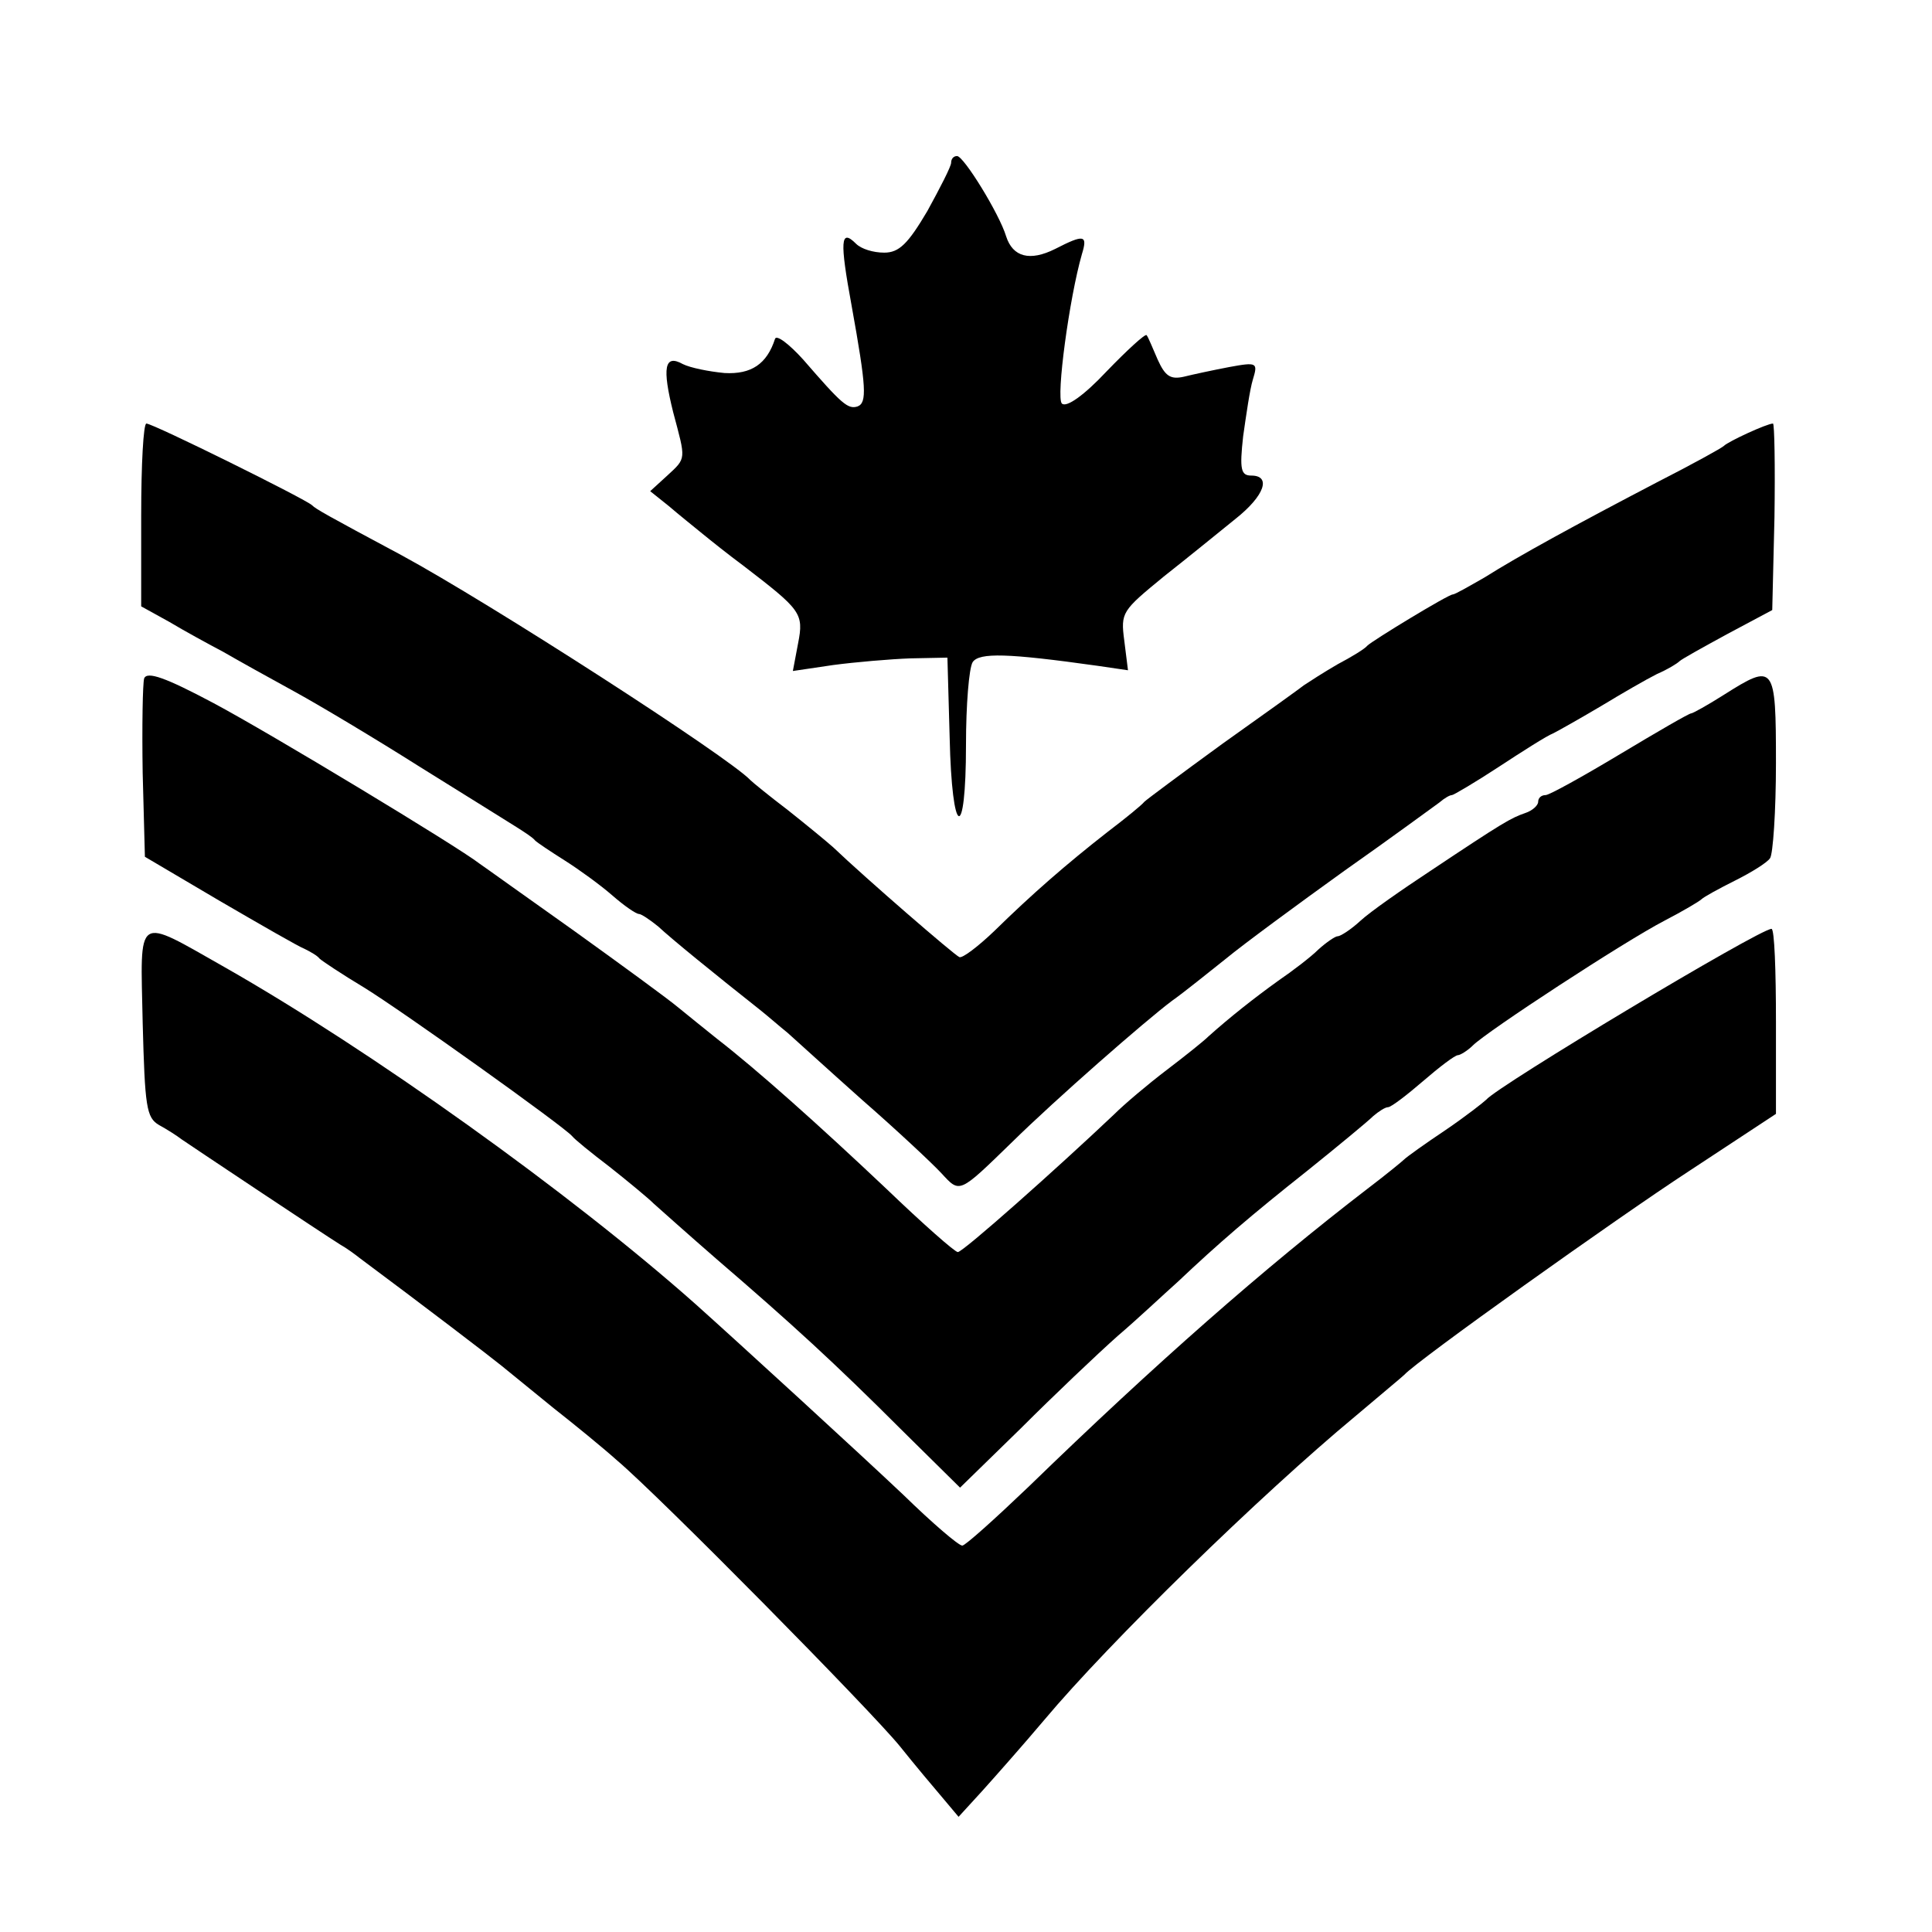 <?xml version="1.0" standalone="no"?>
<!DOCTYPE svg PUBLIC "-//W3C//DTD SVG 20010904//EN"
 "http://www.w3.org/TR/2001/REC-SVG-20010904/DTD/svg10.dtd">
<svg version="1.0" xmlns="http://www.w3.org/2000/svg"
 width="260pt" height="260pt" viewBox="0 0 260 260"
 preserveAspectRatio="xMidYMid meet">
<g transform="translate(0,260) scale(0.1,-0.1)"
fill="#000000" stroke="none">
<path d="M1280 2381 c0 -5 -15 -34 -32 -65 -26 -44 -38 -56 -58 -56 -15 0 -31
5 -38 12 -21 21 -22 4 -6 -83 20 -111 21 -131 8 -136 -13 -4 -21 3 -73 63 -19
21 -36 34 -38 28 -11 -34 -32 -48 -68 -46 -21 2 -46 7 -56 12 -25 14 -28 -5
-13 -65 17 -64 18 -61 -8 -85 l-23 -21 25 -20 c14 -12 34 -28 45 -37 11 -9 36
-29 55 -43 78 -60 82 -64 74 -105 l-7 -37 54 8 c30 4 77 8 104 9 l50 1 3 -107
c3 -136 22 -144 22 -10 0 53 4 103 9 111 9 13 47 12 168 -5 l41 -6 -5 40 c-5
38 -3 40 53 86 33 26 76 61 97 78 39 31 48 58 21 58 -14 0 -16 8 -11 53 4 28
9 63 13 76 7 23 6 24 -32 17 -21 -4 -49 -10 -61 -13 -18 -4 -25 1 -35 23 -7
16 -13 31 -15 33 -2 2 -26 -20 -54 -49 -30 -32 -54 -49 -60 -43 -8 8 10 142
27 201 8 26 3 27 -36 7 -34 -17 -57 -11 -66 17 -9 30 -57 108 -66 108 -5 0 -8
-4 -8 -9z"/>
<path d="M190 1907 l0 -123 38 -21 c20 -12 53 -30 72 -40 19 -11 62 -35 95
-53 33 -18 110 -64 170 -102 61 -38 119 -74 130 -81 11 -7 22 -14 25 -18 3 -3
21 -15 40 -27 19 -12 48 -33 64 -47 16 -14 32 -25 36 -25 3 0 15 -8 26 -17 17
-16 76 -64 138 -113 10 -8 26 -22 36 -30 9 -8 54 -49 100 -90 47 -41 95 -86
107 -99 25 -27 23 -28 95 42 59 58 179 163 215 190 17 12 49 38 73 57 23 19
95 72 159 118 64 45 121 87 128 92 7 6 14 10 17 10 2 0 31 17 63 38 32 21 65
42 73 45 8 4 38 21 65 37 28 17 61 36 75 43 14 6 27 14 30 17 3 3 32 19 65 37
l60 32 3 125 c1 69 0 126 -2 126 -8 0 -60 -24 -66 -30 -3 -3 -43 -25 -90 -49
-111 -58 -186 -99 -232 -128 -21 -12 -40 -23 -43 -23 -6 0 -108 -62 -115 -69
-3 -4 -21 -15 -40 -25 -19 -11 -39 -24 -45 -28 -5 -4 -55 -40 -110 -79 -55
-40 -102 -75 -105 -78 -3 -4 -25 -22 -50 -41 -55 -43 -101 -83 -152 -133 -22
-21 -43 -37 -47 -35 -7 3 -126 106 -170 148 -9 8 -37 31 -61 50 -25 19 -47 37
-50 40 -29 31 -350 238 -470 303 -101 54 -115 62 -120 67 -8 8 -214 110 -223
110 -4 0 -7 -55 -7 -123z"/>
<path d="M194 1687 c-2 -7 -3 -64 -2 -127 l3 -113 100 -59 c55 -32 107 -62
115 -65 8 -4 17 -9 20 -13 3 -3 30 -21 60 -39 52 -32 269 -187 280 -200 3 -4
25 -22 50 -41 24 -19 52 -42 60 -50 9 -8 47 -42 85 -75 100 -86 158 -139 248
-229 l79 -78 82 80 c44 44 103 100 130 124 27 23 63 57 81 73 55 52 98 89 175
150 41 33 81 66 88 73 7 6 16 12 20 12 4 0 25 16 47 35 22 19 43 35 47 35 3 0
13 6 20 13 19 19 204 140 258 168 25 13 47 26 50 29 3 3 23 14 45 25 22 11 43
24 47 30 4 5 8 63 8 128 0 133 -2 135 -70 92 -22 -14 -42 -25 -44 -25 -3 0
-46 -25 -96 -55 -50 -30 -95 -55 -100 -55 -6 0 -10 -4 -10 -9 0 -5 -8 -12 -17
-15 -20 -7 -29 -12 -128 -78 -38 -25 -81 -55 -94 -67 -13 -12 -27 -21 -31 -21
-3 0 -15 -8 -26 -18 -10 -10 -35 -29 -54 -42 -32 -23 -65 -49 -94 -75 -6 -6
-31 -26 -56 -45 -25 -19 -57 -46 -71 -60 -76 -72 -203 -185 -210 -185 -4 0
-47 38 -96 85 -92 87 -175 161 -228 202 -16 13 -40 32 -52 42 -13 11 -76 57
-140 103 -65 46 -122 87 -128 91 -28 22 -281 175 -358 216 -64 34 -89 43 -93
33z"/>
<path d="M192 1224 c3 -114 5 -128 22 -138 11 -6 25 -15 30 -19 13 -9 190
-127 214 -142 9 -5 21 -14 26 -18 86 -64 175 -132 191 -145 11 -9 43 -35 70
-57 28 -22 66 -53 85 -70 58 -49 342 -337 381 -385 20 -25 46 -56 58 -70 l21
-25 32 35 c18 20 56 63 83 95 88 105 291 303 420 410 33 28 62 52 65 55 17 19
285 210 383 274 l117 77 0 124 c0 69 -2 125 -6 125 -16 0 -368 -211 -384 -230
-3 -3 -27 -22 -55 -41 -27 -18 -52 -36 -55 -39 -3 -3 -25 -21 -50 -40 -138
-106 -285 -235 -456 -401 -45 -43 -85 -79 -89 -79 -5 0 -40 30 -79 68 -57 54
-223 206 -280 257 -169 150 -438 342 -633 453 -122 69 -114 74 -111 -74z"/>
</g>
</svg>
